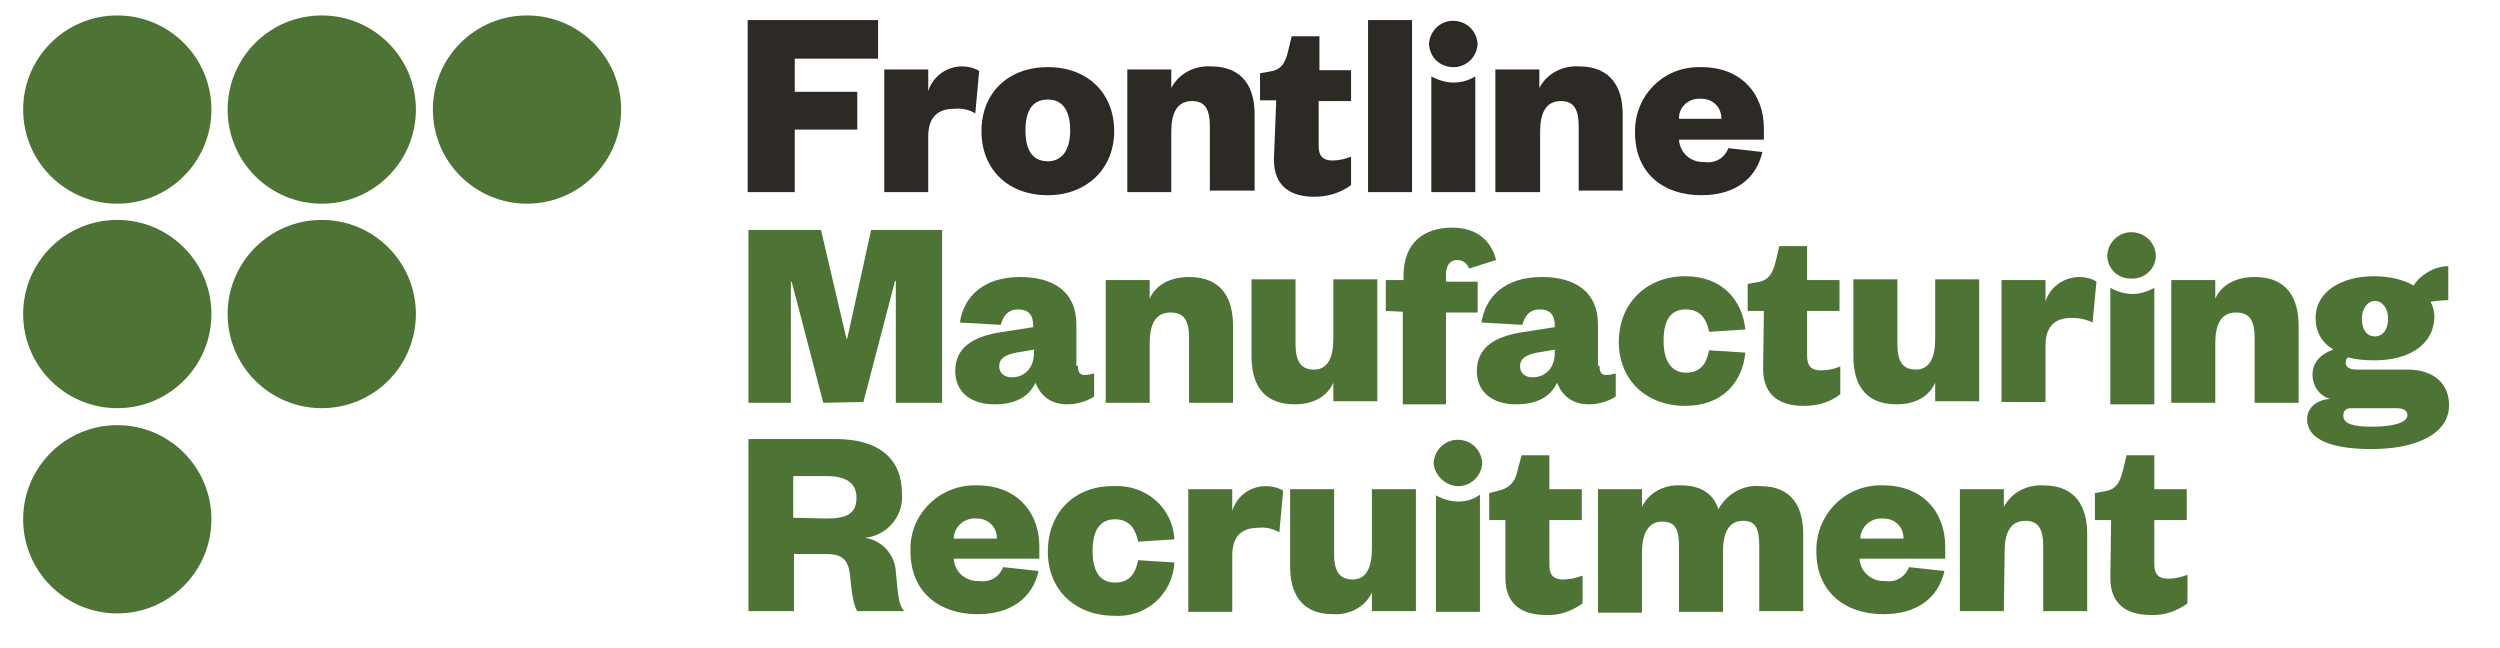 <svg width="324" height="84" viewBox="0 0 324 84" fill="none" xmlns="http://www.w3.org/2000/svg">
<path d="M96.899 24.9V2.6H113.799V7.6H102.999V11.9H111.099V16.8H102.999V24.9H96.899ZM126.399 14.7C125.599 14.2 124.599 14 123.699 14.1C121.599 14.1 120.299 15.1 120.299 17.7V24.9H114.599V9H120.299V11.8C120.899 9.9 122.699 8.6 124.699 8.6C125.399 8.6 126.299 8.8 126.899 9.2L126.399 14.7ZM135.799 25.3C130.599 25.3 127.199 21.9 127.199 17C127.199 12.1 130.599 8.7 135.799 8.7C140.999 8.7 144.399 12.1 144.399 17C144.399 21.9 140.799 25.3 135.799 25.3ZM135.799 20.9C137.799 20.9 138.699 19.2 138.699 16.9C138.699 14.6 137.899 12.9 135.799 12.9C133.699 12.9 132.899 14.5 132.899 16.9C132.899 19.3 133.699 20.9 135.799 20.9ZM151.799 24.9H146.099V9H151.799V11.4C152.799 9.5 154.799 8.5 156.899 8.6C161.299 8.6 162.599 11.6 162.599 14.8V24.7H156.799V16.4C156.799 14.2 156.199 13.1 154.499 13.1C152.499 13.1 151.799 14.7 151.799 17.1V24.9ZM165.399 13H163.299V9.5L164.399 9.3C165.999 9.1 166.499 8.3 166.899 6.8L167.399 4.7H170.999V9.1H175.099V13.1H170.899V18.9C170.899 20.3 171.499 20.8 172.699 20.8C173.499 20.8 174.399 20.6 175.099 20.3V24C173.699 25 172.099 25.5 170.299 25.5C167.599 25.5 165.099 24.4 165.099 20.7L165.399 13ZM182.999 2.6V24.9H177.299V2.6H182.999ZM199.599 24.9H193.799V9H199.499V11.4C200.499 9.5 202.499 8.5 204.599 8.6C208.999 8.6 210.299 11.6 210.299 14.8V24.7H204.599V16.4C204.599 14.2 203.999 13.1 202.299 13.1C200.299 13.1 199.599 14.7 199.599 17.1V24.9ZM228.399 19.7C227.599 23.3 224.699 25.3 220.499 25.3C215.399 25.3 211.899 22.3 211.899 17.2C211.799 12.6 215.299 8.8 219.999 8.7C220.199 8.7 220.299 8.7 220.499 8.7C225.799 8.7 228.599 12.3 228.599 16.6V18.1H217.599C217.699 19.8 219.099 21 220.699 21C220.799 21 220.799 21 220.899 21C222.299 21.2 223.499 20.5 223.999 19.2L228.399 19.7ZM223.099 15.4C223.099 13.9 221.999 12.8 220.499 12.8H220.399C218.899 12.7 217.599 13.8 217.599 15.3V15.4H223.099ZM185.199 5.7C185.299 3.9 186.799 2.6 188.499 2.7C190.199 2.8 191.399 4.1 191.499 5.7C191.399 7.5 189.899 8.8 188.199 8.7C186.499 8.6 185.299 7.4 185.199 5.7ZM188.399 10.7C187.399 10.7 186.399 10.4 185.499 9.9V24.9H191.199V9.9C190.399 10.4 189.399 10.7 188.399 10.7Z" fill="#2D2A26"/>
<path d="M111.1 79.2C110.7 78.6 110.4 77.2 110.2 74.9C110 72.3 109 71.8 106.9 71.8H102.9V79.2H97V56.9H108.3C114.1 56.9 116.9 59.6 116.9 64C117.1 66.9 115 69.4 112.1 69.7C114.3 70 116 71.9 116.1 74.1C116.4 77.4 116.5 78.5 117.2 79.2H111.1ZM107.1 67.2C109.7 67.2 111 66.6 111 64.5C111 62.7 109.8 61.7 107.1 61.7H102.8V67.1L107.1 67.2ZM134.6 74C133.8 77.6 130.9 79.6 126.7 79.6C121.6 79.6 118 76.6 118 71.5C117.8 66.9 121.4 63.1 126 62.9C126.2 62.9 126.4 62.9 126.6 62.9C131.9 62.9 134.7 66.5 134.7 70.8V72.4H123.6C123.7 74.1 125.1 75.3 126.7 75.3C126.8 75.3 126.8 75.3 126.9 75.3C128.3 75.5 129.5 74.8 130 73.5L134.6 74ZM129.2 69.8C129.2 68.3 128.1 67.2 126.6 67.2H126.5C125 67.1 123.7 68.2 123.6 69.7V69.8H129.2ZM144.4 63C148.5 62.8 152 65.8 152.2 69.9L147.5 70.2C147.1 68.2 146.1 67.3 144.5 67.3C142.8 67.3 141.6 68.4 141.6 71.4C141.6 74.4 142.8 75.5 144.5 75.5C146.2 75.5 147.1 74.6 147.5 72.6L152.2 72.9C152 77 148.5 80.1 144.4 79.8C139.4 79.8 135.8 76.5 135.8 71.5C135.8 66.3 139.4 62.9 144.4 63ZM165.8 69C165 68.5 164 68.3 163.1 68.4C161 68.4 159.7 69.4 159.7 72V79.3H154V63.4H159.7V66.2C160.3 64.3 162 63 164.1 63C164.8 63 165.7 63.2 166.3 63.6L165.8 69ZM177.8 63.4H183.5V79.2H177.8V76.8C176.9 78.7 174.9 79.7 172.8 79.6C168.4 79.6 167.2 76.6 167.2 73.4V63.4H172.9V71.8C172.9 73.9 173.5 75.1 175.3 75.1C177.1 75.1 177.8 73.5 177.8 71.1V63.4ZM228.1 63C232.5 63 233.7 66 233.7 69.3V79.2H228V70.8C228 68.6 227.6 67.5 225.9 67.5C224 67.5 223.3 69.1 223.3 71.5V79.3H217.6V70.9C217.6 68.7 217.2 67.6 215.4 67.6C213.6 67.6 212.8 69.2 212.8 71.6V79.4H207.1V63.4H212.8V65.7C213.7 63.8 215.7 62.8 217.8 62.9C220.6 62.9 222.1 64.1 222.7 66C223.8 64 225.9 62.8 228.1 63ZM252 74C251.2 77.6 248.3 79.6 244.1 79.6C239 79.6 235.4 76.6 235.4 71.5C235.3 66.9 238.8 63.1 243.4 62.9C243.6 62.9 243.8 62.9 244 62.9C249.3 62.9 252.1 66.5 252.1 70.8V72.4H241C241.1 74.1 242.5 75.3 244.1 75.3C244.2 75.3 244.2 75.3 244.3 75.3C245.7 75.5 246.9 74.8 247.4 73.5L252 74ZM246.7 69.8C246.7 68.3 245.6 67.2 244.1 67.2H244C242.5 67.1 241.2 68.2 241.1 69.7V69.8H246.7ZM259.7 79.2H254V63.4H259.7V65.7C260.7 63.8 262.7 62.8 264.8 62.9C269.2 62.9 270.5 65.9 270.5 69.2V79.2H264.8V70.8C264.8 68.6 264.2 67.5 262.5 67.5C260.5 67.5 259.8 69.1 259.8 71.5L259.7 79.2ZM273.6 67.4H271.5V63.9L272.6 63.7C274.2 63.5 274.7 62.6 275.1 61.1L275.6 59H279.2V63.4H283.4V67.4H279.2V73.1C279.2 74.5 279.8 75 281 75C281.8 75 282.7 74.8 283.5 74.5V78.2C282.1 79.2 280.5 79.8 278.7 79.7C276 79.7 273.5 78.6 273.5 74.9L273.6 67.4ZM185.8 60C185.9 58.2 187.4 56.9 189.1 57C190.8 57.1 192 58.4 192.1 60C192 61.8 190.5 63.1 188.8 63C187.3 62.9 185.9 61.6 185.8 60ZM194.2 63.6C195.2 63.4 196.2 62.7 196.5 61.6L197.2 59H200.8V63.4H205V67.4H200.8V73.2C200.8 74.6 201.4 75.1 202.6 75.1C203.4 75.1 204.3 74.9 205.1 74.6V78.2C203.7 79.2 202.1 79.8 200.3 79.7C197.6 79.7 195.1 78.6 195.1 74.9V67.4H193V63.9L194.2 63.6ZM189 65C188 65 187 64.7 186.1 64.2V79.3H191.8V64.1C191 64.7 190.1 65 189 65Z" fill="#4D7335"/>
<path d="M273.1 33.1C273.2 31.3 274.7 30 276.4 30.1C278.1 30.2 279.3 31.5 279.4 33.1C279.4 34.8 278 36.1 276.4 36.1H276.3C274.6 36.2 273.1 34.9 273.1 33.1C273.1 33.2 273.1 33.2 273.1 33.1Z" fill="#4D7335"/>
<path d="M276.4 38.1C275.4 38.1 274.4 37.8 273.5 37.3V52.4H279.2V37.3C278.3 37.8 277.3 38.1 276.4 38.1Z" fill="#4D7335"/>
<path d="M106.7 52.2L102.6 36.5H102.5V52.2H97V29.8H106.4L109.7 43.9H109.8L112.9 29.8H122.1V52.2H116.1V36.4H116L111.9 52.1L106.7 52.2Z" fill="#4D7335"/>
<path d="M139.7 47.5C139.7 48.3 140 48.6 140.6 48.6C141 48.6 141.4 48.5 141.8 48.4V51.4C141 51.9 139.8 52.4 138.3 52.4C136.3 52.4 134.9 51.4 134.2 49.6C133.3 51.5 131.5 52.4 128.9 52.4C125.8 52.4 123.8 50.8 123.8 48.1C123.8 45.1 126 43.7 129.4 43.1L133.9 42.4V42.2C133.9 40.8 133.3 40.1 131.9 40.1C130.7 40.1 130 40.9 129.7 42.1L124.4 41.8C124.9 38.4 127.5 35.9 132.2 35.9C136.4 35.9 139.5 37.7 139.5 42.1V47.4H139.7V47.5ZM134.1 45.3L131.7 45.7C130.3 46 129.5 46.4 129.5 47.5C129.5 48.3 130.1 48.9 131.1 48.9C132.8 48.9 134 47.7 134 45.7V45.4L134.1 45.3Z" fill="#4D7335"/>
<path d="M149 52.2H143.3V36.3H149V38.7C149.8 36.9 151.7 35.9 154.1 35.9C158.5 35.9 159.8 38.9 159.8 42.2V52.2H154.1V43.8C154.1 41.6 153.5 40.5 151.7 40.5C149.7 40.5 149 42.1 149 44.5V52.2Z" fill="#4D7335"/>
<path d="M172.8 36.2H178.5V52H172.8V49.6C172 51.4 170.2 52.4 167.8 52.4C163.4 52.4 162.2 49.4 162.2 46.2V36.2H167.9V44.6C167.9 46.7 168.5 47.9 170.3 47.9C172.1 47.9 172.8 46.3 172.8 43.9C172.8 44 172.8 36.2 172.8 36.2Z" fill="#4D7335"/>
<path d="M179.6 40.3V36.3H181.9V35.7C181.9 31.5 184.5 29.5 188.2 29.5C191.2 29.5 193.2 31 193.9 33.7L190.4 34.8C190.1 34.1 189.6 33.7 188.8 33.7C187.9 33.7 187.4 34.5 187.4 35.5V36.5H191.5V40.5H187.4V52.4H181.8V40.4L179.6 40.3Z" fill="#4D7335"/>
<path d="M207.3 47.5C207.3 48.3 207.6 48.6 208.2 48.6C208.6 48.6 209 48.5 209.4 48.4V51.4C208.6 51.9 207.4 52.4 205.9 52.4C203.9 52.4 202.5 51.4 201.8 49.6C200.9 51.5 199.1 52.4 196.5 52.4C193.4 52.4 191.4 50.8 191.4 48.1C191.4 45.1 193.6 43.7 197 43.1L201.5 42.4V42.2C201.5 40.8 200.9 40.1 199.5 40.1C198.3 40.1 197.6 40.9 197.3 42.1L192 41.8C192.5 38.4 195.1 35.9 199.8 35.9C204 35.9 207.1 37.7 207.1 42.1V47.4H207.3V47.5ZM201.6 45.3L199.2 45.7C197.8 46 197 46.4 197 47.5C197 48.3 197.6 48.9 198.6 48.9C200.3 48.9 201.5 47.7 201.5 45.7V45.4L201.6 45.3Z" fill="#4D7335"/>
<path d="M218.4 35.8C223.2 35.8 225.8 38.9 226.2 42.7L221.5 43C221.1 41 220.1 40.1 218.5 40.1C216.7 40.1 215.6 41.2 215.6 44.2C215.6 47 216.8 48.3 218.5 48.3C220.2 48.3 221.1 47.4 221.5 45.4L226.2 45.7C225.8 49.6 223.2 52.6 218.4 52.6C213.4 52.6 209.8 49.3 209.8 44.3C209.8 39.3 213.4 35.8 218.4 35.8Z" fill="#4D7335"/>
<path d="M228.6 40.3H226.5V36.8L227.6 36.6C229.2 36.4 229.7 35.5 230.1 34L230.6 31.9H234.2V36.3H238.4V40.3H234.2V46.1C234.2 47.5 234.8 48 236 48C236.7 48 237.5 47.9 238.5 47.5V51.1C237.3 52 235.9 52.6 233.7 52.6C231 52.6 228.5 51.5 228.5 47.8L228.6 40.3Z" fill="#4D7335"/>
<path d="M250.8 36.2H256.5V52H250.8V49.6C250 51.4 248.2 52.4 245.8 52.4C241.4 52.4 240.2 49.4 240.2 46.2V36.2H245.9V44.6C245.9 46.7 246.5 47.9 248.3 47.9C250.1 47.9 250.8 46.3 250.8 43.9V36.2Z" fill="#4D7335"/>
<path d="M271.2 41.8C270.4 41.4 269.5 41.2 268.5 41.2C266.4 41.2 265.1 42.2 265.1 44.8V52.1H259.4V36.3H265.1V39.1C265.6 37.3 267.4 35.9 269.5 35.9C270.4 35.9 271.3 36.2 271.7 36.5L271.2 41.8Z" fill="#4D7335"/>
<path d="M287.1 52.2H281.4V36.3H287.1V38.7C287.9 36.9 289.8 35.9 292.2 35.9C296.6 35.9 297.9 38.9 297.9 42.2V52.2H292.2V43.8C292.2 41.6 291.6 40.5 289.8 40.5C287.8 40.5 287.1 42.1 287.1 44.5V52.2Z" fill="#4D7335"/>
<path d="M307.7 46.7C306.5 46.7 305.3 46.6 304.3 46.3C304.1 46.5 304 46.7 304 47C304 47.5 304.4 47.9 305.4 47.9H312C315.5 47.9 317.4 49.8 317.4 52.5C317.4 56.5 312.6 58.2 307.4 58.2C302.9 58.2 299 57.3 299 54.3C299 52.9 300.2 51.8 302 51.7C300.5 51.3 299.7 49.9 299.7 48.6C299.7 47 300.7 45.9 302.4 45.3C300.9 44.4 300.1 43 300.1 41.2C300.1 37.9 303.3 35.8 307.7 35.8C309.6 35.8 311.4 36.2 312.8 37C313.7 35.6 315.5 34.5 317.3 34.5V38.9C316.7 38.9 315.7 39 315 39.1C315.3 39.7 315.5 40.3 315.5 41.1C315.4 44.7 312.2 46.7 307.7 46.7ZM307.4 55.3C310.1 55.3 312 54.8 312 53.8C312 53.2 311.5 52.9 310.5 52.9H304.7C304.1 52.9 303.7 53.2 303.7 53.8C303.6 55 305.2 55.3 307.4 55.3ZM307.8 39C306.9 39 306.1 39.9 306.1 41.3C306.1 42.8 306.8 43.6 307.8 43.6C308.8 43.6 309.5 42.7 309.5 41.3C309.5 39.9 308.7 39 307.8 39Z" fill="#4D7335"/>
<path d="M15.2 26.4C21.938 26.4 27.4 20.938 27.4 14.2C27.4 7.462 21.938 2 15.2 2C8.462 2 3 7.462 3 14.2C3 20.938 8.462 26.4 15.2 26.4Z" fill="#4D7335"/>
<path d="M15.2 52.9C21.938 52.9 27.4 47.438 27.4 40.7C27.4 33.962 21.938 28.5 15.2 28.5C8.462 28.5 3 33.962 3 40.7C3 47.438 8.462 52.9 15.2 52.9Z" fill="#4D7335"/>
<path d="M41.7 26.4C48.438 26.4 53.9 20.938 53.9 14.2C53.9 7.462 48.438 2 41.7 2C34.962 2 29.5 7.462 29.5 14.2C29.5 20.938 34.962 26.4 41.7 26.4Z" fill="#4D7335"/>
<path d="M68.3 26.4C75.037 26.4 80.5 20.938 80.5 14.2C80.5 7.462 75.037 2 68.3 2C61.562 2 56.1 7.462 56.1 14.2C56.1 20.938 61.562 26.4 68.3 26.4Z" fill="#4D7335"/>
<path d="M41.7 52.9C48.438 52.9 53.9 47.438 53.9 40.7C53.9 33.962 48.438 28.5 41.7 28.5C34.962 28.5 29.5 33.962 29.5 40.7C29.5 47.438 34.962 52.9 41.7 52.9Z" fill="#4D7335"/>
<path d="M15.2 79.5C21.938 79.5 27.4 74.038 27.4 67.3C27.4 60.562 21.938 55.1 15.2 55.1C8.462 55.1 3 60.562 3 67.3C3 74.038 8.462 79.5 15.2 79.5Z" fill="#4D7335"/>
</svg>
